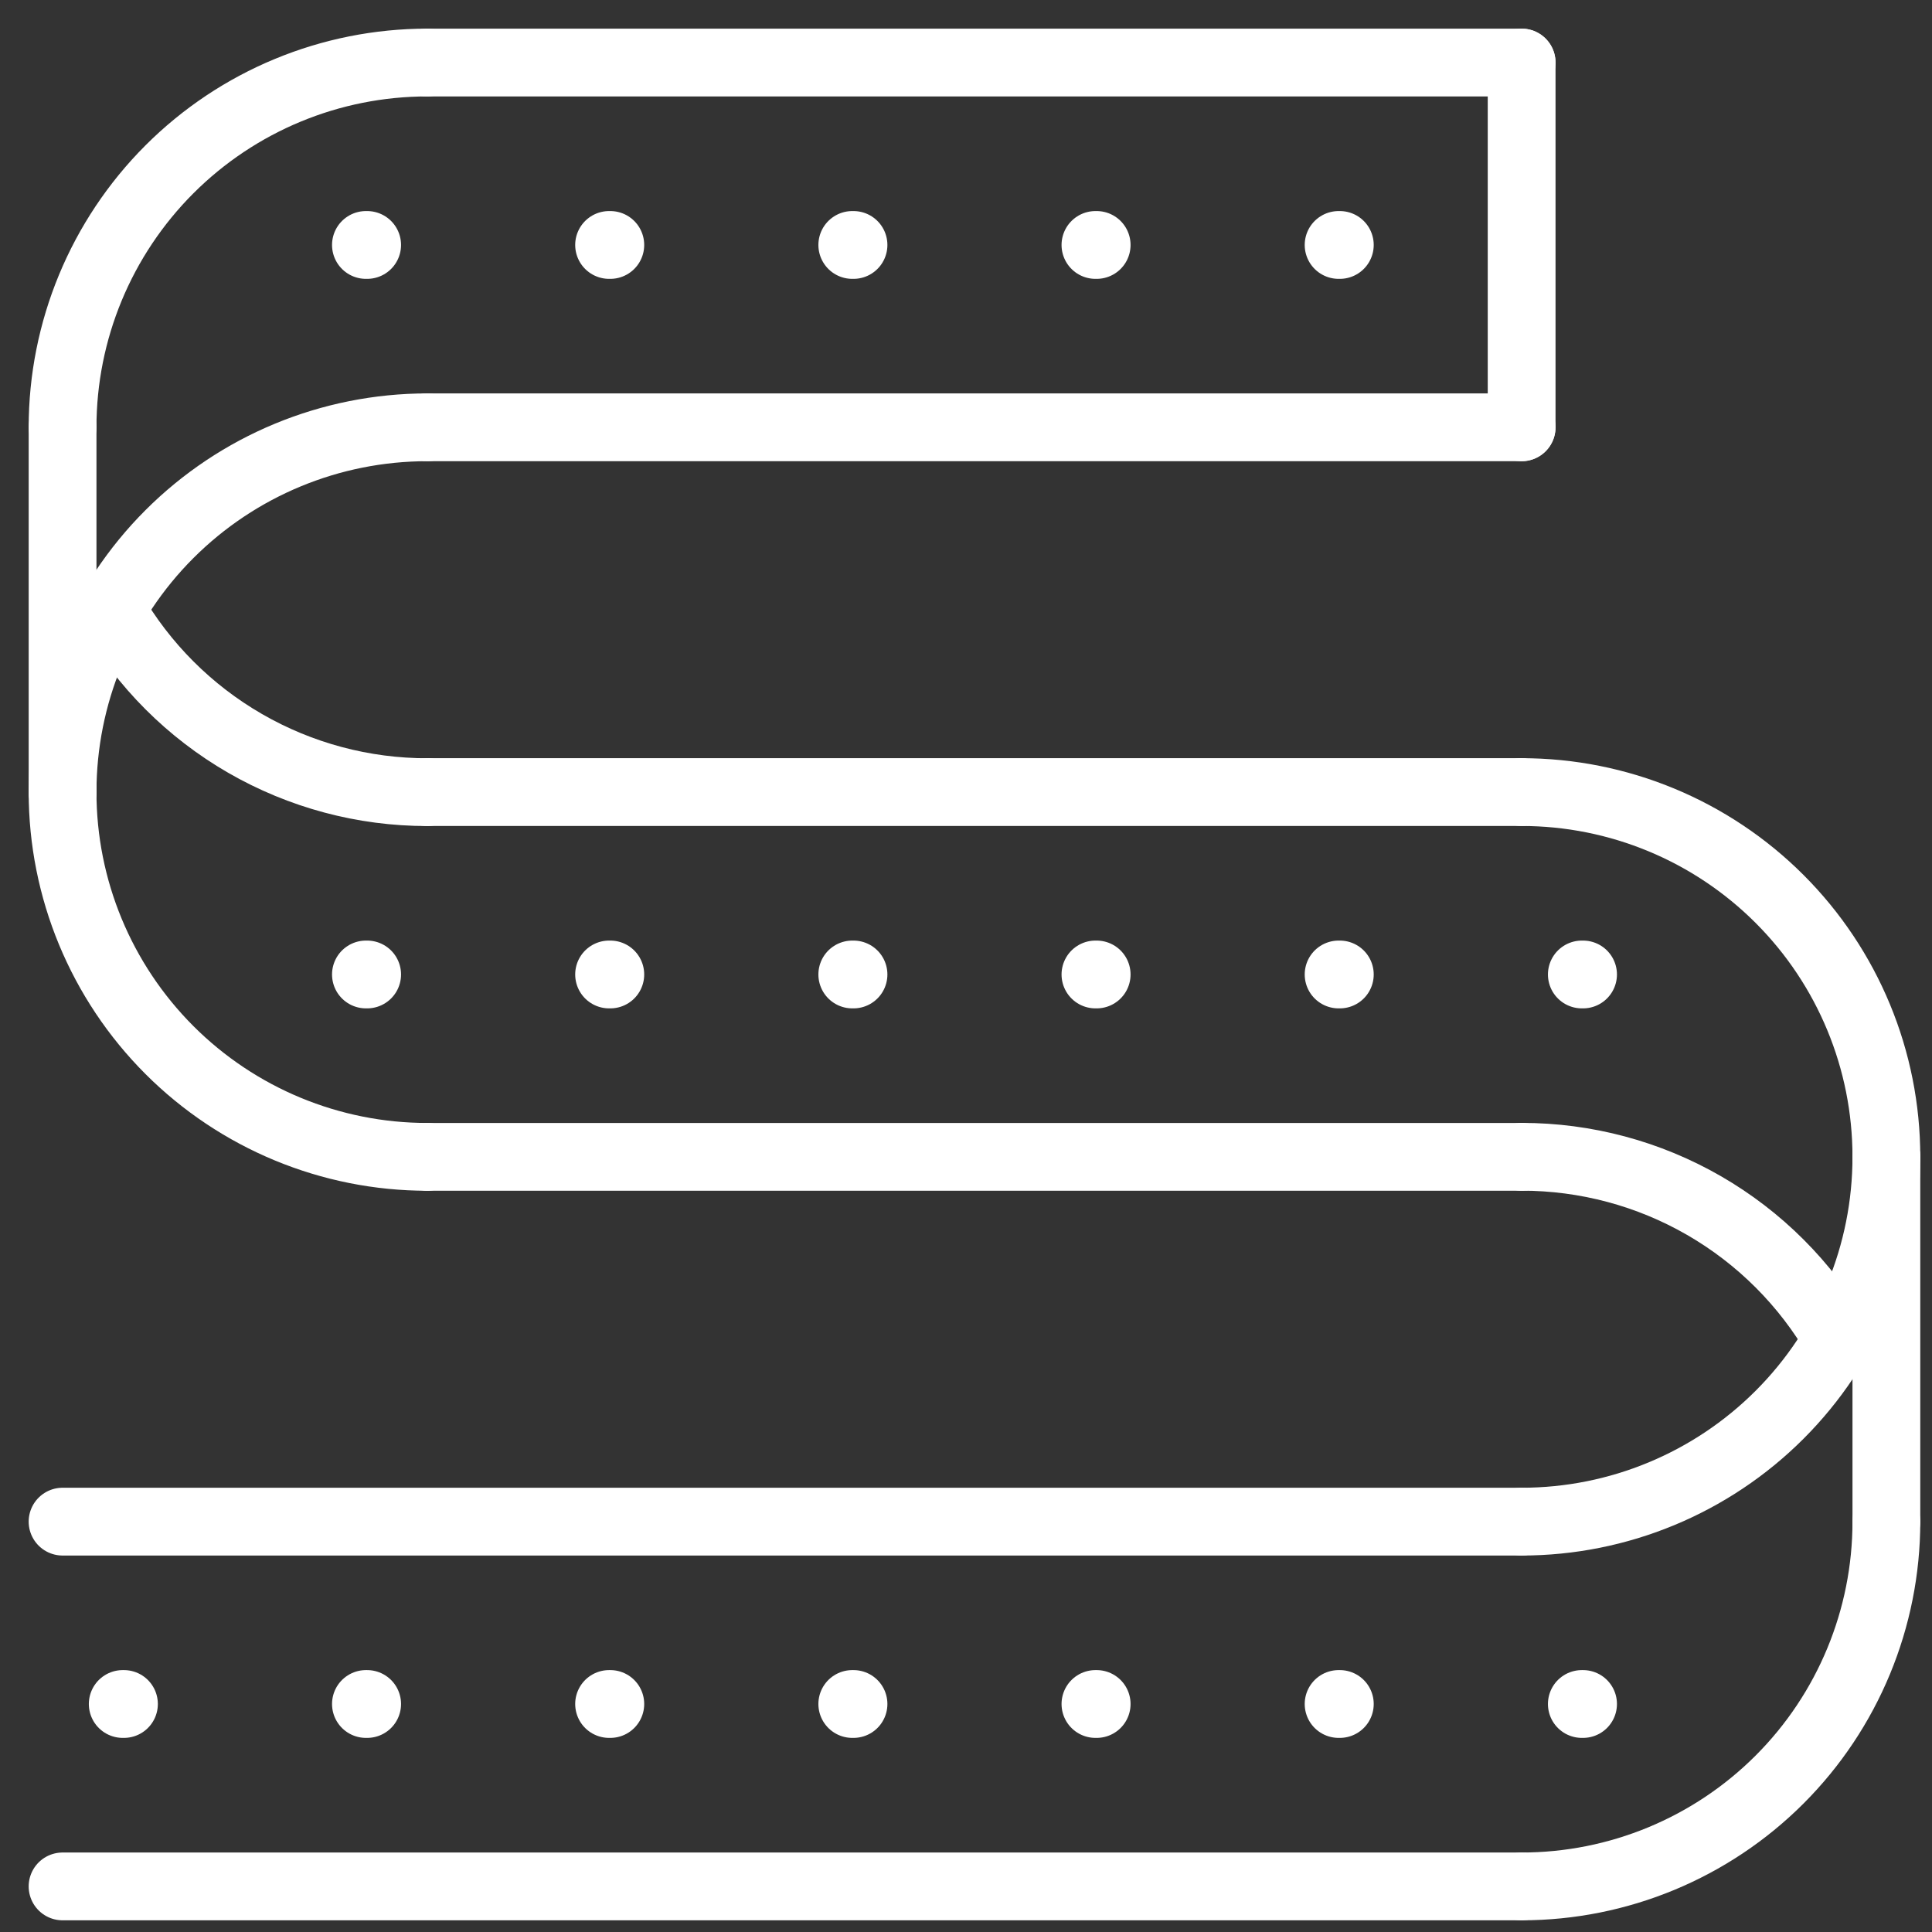 <svg width="57" height="57" viewBox="0 0 57 57" fill="none" xmlns="http://www.w3.org/2000/svg">
<rect x="0" y="0" width="57" height="57" fill="#333333" stroke="none"/>
<g id="_&#195;&#142;&#195;&#147;&#195;&#136;_1" clip-path="url(#clip0_4616_1310)">
<path id="Vector" d="M1.846 55.655H44.893" stroke="white" stroke-width="2" stroke-linecap="round" stroke-linejoin="round"/>
<path id="Vector_2" d="M1.846 44.893H44.893" stroke="white" stroke-width="2" stroke-linecap="round" stroke-linejoin="round"/>
<path id="Vector_3" d="M55.654 34.131C55.654 36.986 54.521 39.723 52.502 41.741C50.484 43.759 47.747 44.893 44.893 44.893" stroke="white" stroke-width="2" stroke-linecap="round" stroke-linejoin="round"/>
<path id="Vector_4" d="M55.654 44.893C55.654 47.747 54.521 50.485 52.502 52.503C50.484 54.521 47.747 55.655 44.893 55.655" stroke="white" stroke-width="2" stroke-linecap="round" stroke-linejoin="round"/>
<path id="Vector_5" d="M55.654 44.893V34.131" stroke="white" stroke-width="2" stroke-linecap="round" stroke-linejoin="round"/>
<path id="Vector_6" d="M55.654 34.131C55.654 31.276 54.521 28.539 52.502 26.521C50.484 24.503 47.747 23.369 44.893 23.369" stroke="white" stroke-width="2" stroke-linecap="round" stroke-linejoin="round"/>
<path id="Vector_7" d="M54.216 39.51C53.272 37.873 51.913 36.514 50.276 35.569C48.639 34.624 46.782 34.128 44.893 34.129" stroke="white" stroke-width="2" stroke-linecap="round" stroke-linejoin="round"/>
<path id="Vector_8" d="M44.893 1.845H12.607" stroke="white" stroke-width="2" stroke-linecap="round" stroke-linejoin="round"/>
<path id="Vector_9" d="M44.893 12.607H12.607" stroke="white" stroke-width="2" stroke-linecap="round" stroke-linejoin="round"/>
<path id="Vector_10" d="M1.846 23.369C1.846 20.515 2.98 17.777 4.998 15.759C7.016 13.741 9.753 12.607 12.608 12.607" stroke="white" stroke-width="2" stroke-linecap="round" stroke-linejoin="round"/>
<path id="Vector_11" d="M1.846 12.607C1.846 9.753 2.98 7.016 4.998 4.997C7.016 2.979 9.753 1.845 12.608 1.845" stroke="white" stroke-width="2" stroke-linecap="round" stroke-linejoin="round"/>
<path id="Vector_12" d="M1.846 12.607V23.369" stroke="white" stroke-width="2" stroke-linecap="round" stroke-linejoin="round"/>
<path id="Vector_13" d="M1.846 23.369C1.846 26.223 2.98 28.96 4.998 30.979C7.016 32.997 9.753 34.131 12.608 34.131" stroke="white" stroke-width="2" stroke-linecap="round" stroke-linejoin="round"/>
<path id="Vector_14" d="M3.29 17.99C4.234 19.628 5.593 20.987 7.23 21.932C8.866 22.876 10.723 23.373 12.613 23.371" stroke="white" stroke-width="2" stroke-linecap="round" stroke-linejoin="round"/>
<path id="Vector_15" d="M12.607 23.369H44.893" stroke="white" stroke-width="2" stroke-linecap="round" stroke-linejoin="round"/>
<path id="Vector_16" d="M44.893 34.131H12.607" stroke="white" stroke-width="2" stroke-linecap="round" stroke-linejoin="round"/>
<path id="Vector_17" d="M44.893 1.845V12.607" stroke="white" stroke-width="2" stroke-linecap="round" stroke-linejoin="round"/>
<path id="Vector_18" d="M46.669 50.273H46.705" stroke="white" stroke-width="2" stroke-linecap="round" stroke-linejoin="round"/>
<path id="Vector_19" d="M39.493 50.273H39.529" stroke="white" stroke-width="2" stroke-linecap="round" stroke-linejoin="round"/>
<path id="Vector_20" d="M32.319 50.273H32.355" stroke="white" stroke-width="2" stroke-linecap="round" stroke-linejoin="round"/>
<path id="Vector_21" d="M25.145 50.273H25.181" stroke="white" stroke-width="2" stroke-linecap="round" stroke-linejoin="round"/>
<path id="Vector_22" d="M17.97 50.273H18.006" stroke="white" stroke-width="2" stroke-linecap="round" stroke-linejoin="round"/>
<path id="Vector_23" d="M10.796 50.273H10.832" stroke="white" stroke-width="2" stroke-linecap="round" stroke-linejoin="round"/>
<path id="Vector_24" d="M3.621 50.273H3.657" stroke="white" stroke-width="2" stroke-linecap="round" stroke-linejoin="round"/>
<path id="Vector_25" d="M46.669 28.75H46.705" stroke="white" stroke-width="2" stroke-linecap="round" stroke-linejoin="round"/>
<path id="Vector_26" d="M39.493 28.75H39.529" stroke="white" stroke-width="2" stroke-linecap="round" stroke-linejoin="round"/>
<path id="Vector_27" d="M32.319 28.75H32.355" stroke="white" stroke-width="2" stroke-linecap="round" stroke-linejoin="round"/>
<path id="Vector_28" d="M25.145 28.75H25.181" stroke="white" stroke-width="2" stroke-linecap="round" stroke-linejoin="round"/>
<path id="Vector_29" d="M17.97 28.75H18.006" stroke="white" stroke-width="2" stroke-linecap="round" stroke-linejoin="round"/>
<path id="Vector_30" d="M10.796 28.75H10.832" stroke="white" stroke-width="2" stroke-linecap="round" stroke-linejoin="round"/>
<path id="Vector_31" d="M39.493 7.227H39.529" stroke="white" stroke-width="2" stroke-linecap="round" stroke-linejoin="round"/>
<path id="Vector_32" d="M32.319 7.227H32.355" stroke="white" stroke-width="2" stroke-linecap="round" stroke-linejoin="round"/>
<path id="Vector_33" d="M25.145 7.227H25.181" stroke="white" stroke-width="2" stroke-linecap="round" stroke-linejoin="round"/>
<path id="Vector_34" d="M17.97 7.227H18.006" stroke="white" stroke-width="2" stroke-linecap="round" stroke-linejoin="round"/>
<path id="Vector_35" d="M10.796 7.227H10.832" stroke="white" stroke-width="2" stroke-linecap="round" stroke-linejoin="round"/>
</g>
<defs>
<clipPath id="clip0_4616_1310">
<rect width="56.5" height="56.5" fill="white" transform="translate(0.5 0.5)"/>
</clipPath>
</defs>
</svg>
